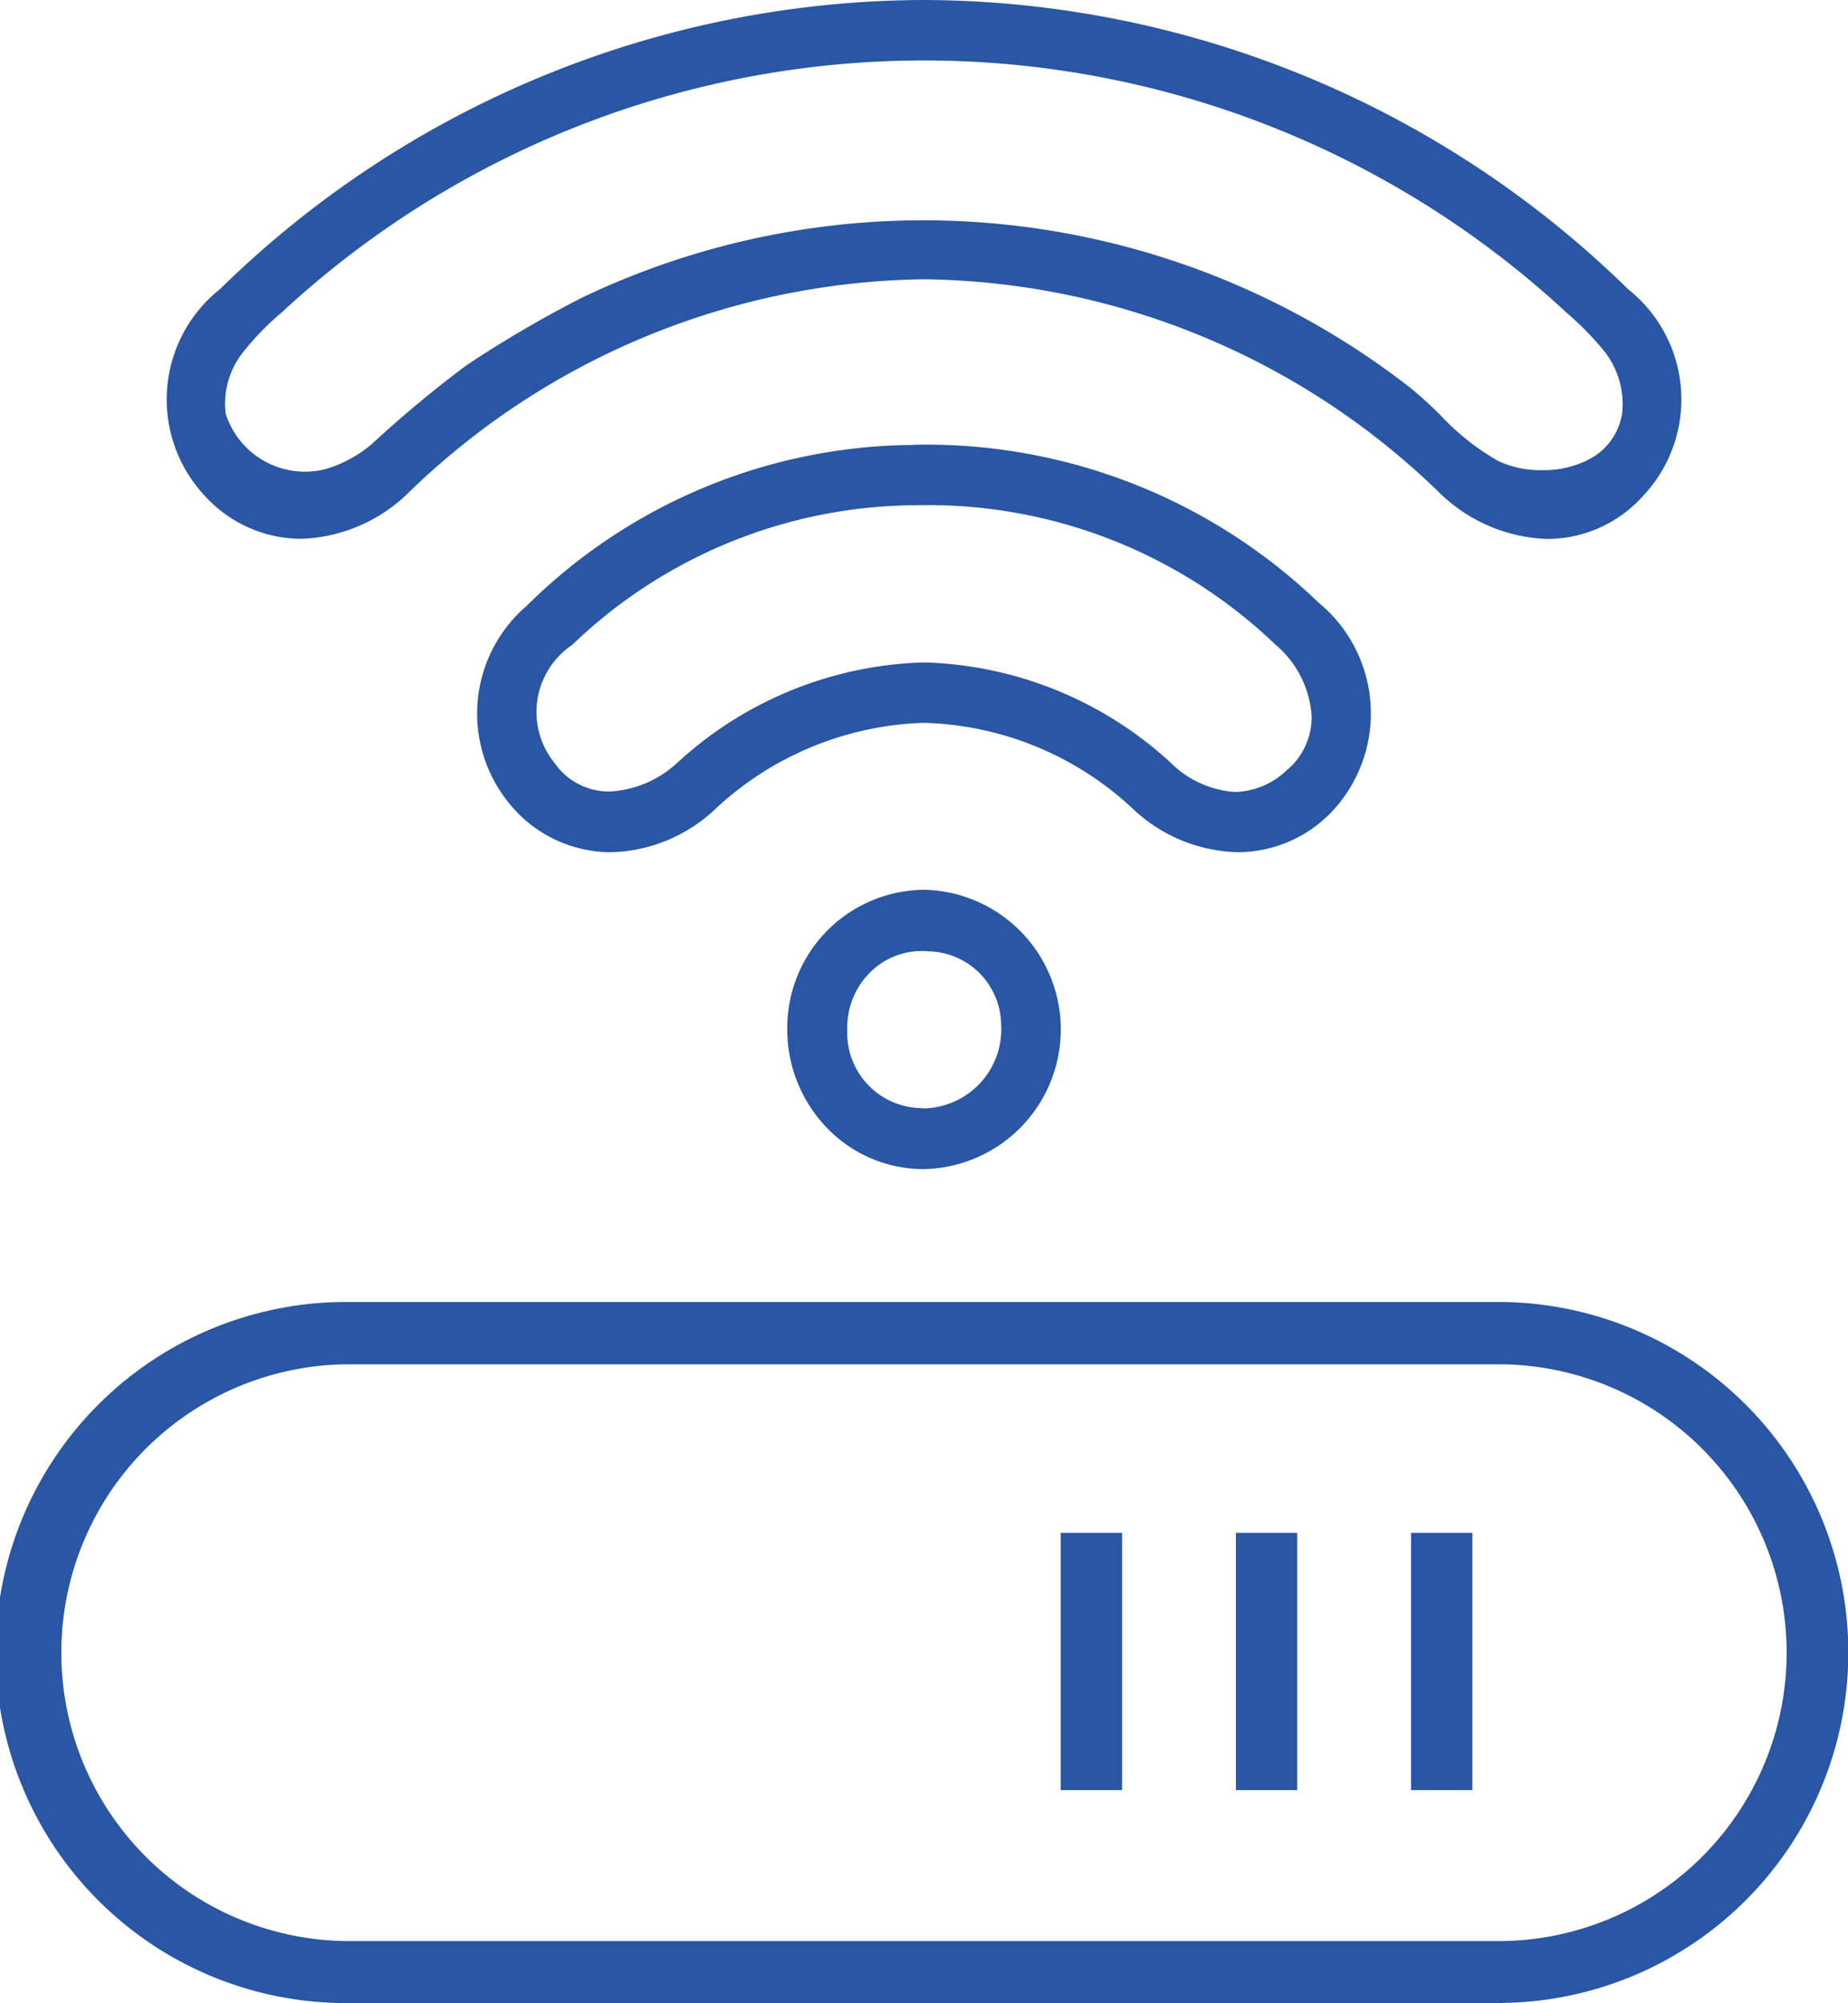 <svg xmlns="http://www.w3.org/2000/svg" xmlns:xlink="http://www.w3.org/1999/xlink" width="41.542" height="45" viewBox="0 0 41.542 45">
  <defs>
    <clipPath id="clip-path">
      <rect id="Rectangle_90" data-name="Rectangle 90" width="41.542" height="45" fill="none"/>
    </clipPath>
  </defs>
  <g id="Group_3477" data-name="Group 3477" clip-path="url(#clip-path)">
    <path id="Path_96" data-name="Path 96" d="M33.764,41.75H7.777A7.874,7.874,0,0,1,7.777,26H33.764a7.874,7.874,0,0,1,0,15.747M7.777,27.4a6.479,6.479,0,0,0,0,12.957H33.764a6.479,6.479,0,0,0,0-12.957Z" transform="translate(0 3.25)" fill="#2956a5"/>
    <path id="Path_97" data-name="Path 97" d="M20.421,0A22.688,22.688,0,0,0,4.574,6.492a3.165,3.165,0,0,0-.351,4.641,2.942,2.942,0,0,0,2.163.972A3.608,3.608,0,0,0,8.827,11.05,16.936,16.936,0,0,1,20.4,6.274a16.9,16.9,0,0,1,11.556,4.769,3.633,3.633,0,0,0,2.453,1.065,2.9,2.9,0,0,0,2.151-.966A3.16,3.16,0,0,0,36.227,6.5,22.725,22.725,0,0,0,20.421,0M36.088,9.3a1.409,1.409,0,0,1-.655.971,2.184,2.184,0,0,1-1.151.291,2.208,2.208,0,0,1-.98-.207,5.5,5.5,0,0,1-1.295-1.026,8.875,8.875,0,0,0-.67-.609A17.807,17.807,0,0,0,12.714,6.684,26.157,26.157,0,0,0,10.121,8.2,25.632,25.632,0,0,0,7.984,9.976a2.849,2.849,0,0,1-1.055.566A1.871,1.871,0,0,1,4.7,9.3,1.847,1.847,0,0,1,5.1,7.9a6.1,6.1,0,0,1,.845-.87l.044-.04a21.244,21.244,0,0,1,28.84.024l.033.03a6.8,6.8,0,0,1,.777.787A1.918,1.918,0,0,1,36.088,9.3" transform="translate(0.375)" fill="#2956a5"/>
    <path id="Path_98" data-name="Path 98" d="M19.476,8.885A12.459,12.459,0,0,0,10.765,12.5a3.186,3.186,0,0,0-.34,4.5,2.944,2.944,0,0,0,2.231,1.035,3.541,3.541,0,0,0,2.3-.924,7.184,7.184,0,0,1,4.75-1.983,7.153,7.153,0,0,1,4.733,1.975,3.555,3.555,0,0,0,2.313.931,2.929,2.929,0,0,0,2.217-1.025,3.221,3.221,0,0,0-.4-4.58,12.722,12.722,0,0,0-9.095-3.548m8.411,7.278a1.74,1.74,0,0,1-1.192.522,2.257,2.257,0,0,1-1.45-.657A8.522,8.522,0,0,0,19.7,13.771a8.531,8.531,0,0,0-5.534,2.24,2.416,2.416,0,0,1-1.535.66A1.486,1.486,0,0,1,11.4,16.04a1.817,1.817,0,0,1,.389-2.663,11.217,11.217,0,0,1,7.761-3.138A11.289,11.289,0,0,1,27.6,13.373,2.293,2.293,0,0,1,28.412,15a1.564,1.564,0,0,1-.525,1.164" transform="translate(1.074 1.111)" fill="#2956a5"/>
    <path id="Path_99" data-name="Path 99" d="M19.055,17.769h-.072a3.1,3.1,0,0,0-3.057,3.051,3.185,3.185,0,0,0,.888,2.294,3.011,3.011,0,0,0,2.174.929H19a3.138,3.138,0,0,0,.057-6.273m.006,4.91a1.366,1.366,0,0,1-.152-.008,1.689,1.689,0,0,1-1.637-1.752,1.746,1.746,0,0,1,.487-1.268,1.634,1.634,0,0,1,1.187-.507c.046,0,.092,0,.139.006a1.667,1.667,0,0,1,1.645,1.607v.019a1.779,1.779,0,0,1-1.669,1.9" transform="translate(1.772 2.221)" fill="#2956a5"/>
    <rect id="Rectangle_87" data-name="Rectangle 87" width="1.378" height="5.78" transform="translate(31.72 34.436)" fill="#2956a5"/>
    <rect id="Rectangle_88" data-name="Rectangle 88" width="1.378" height="5.78" transform="translate(27.782 34.436)" fill="#2956a5"/>
    <rect id="Rectangle_89" data-name="Rectangle 89" width="1.378" height="5.78" transform="translate(23.845 34.436)" fill="#2956a5"/>
  </g>
</svg>
